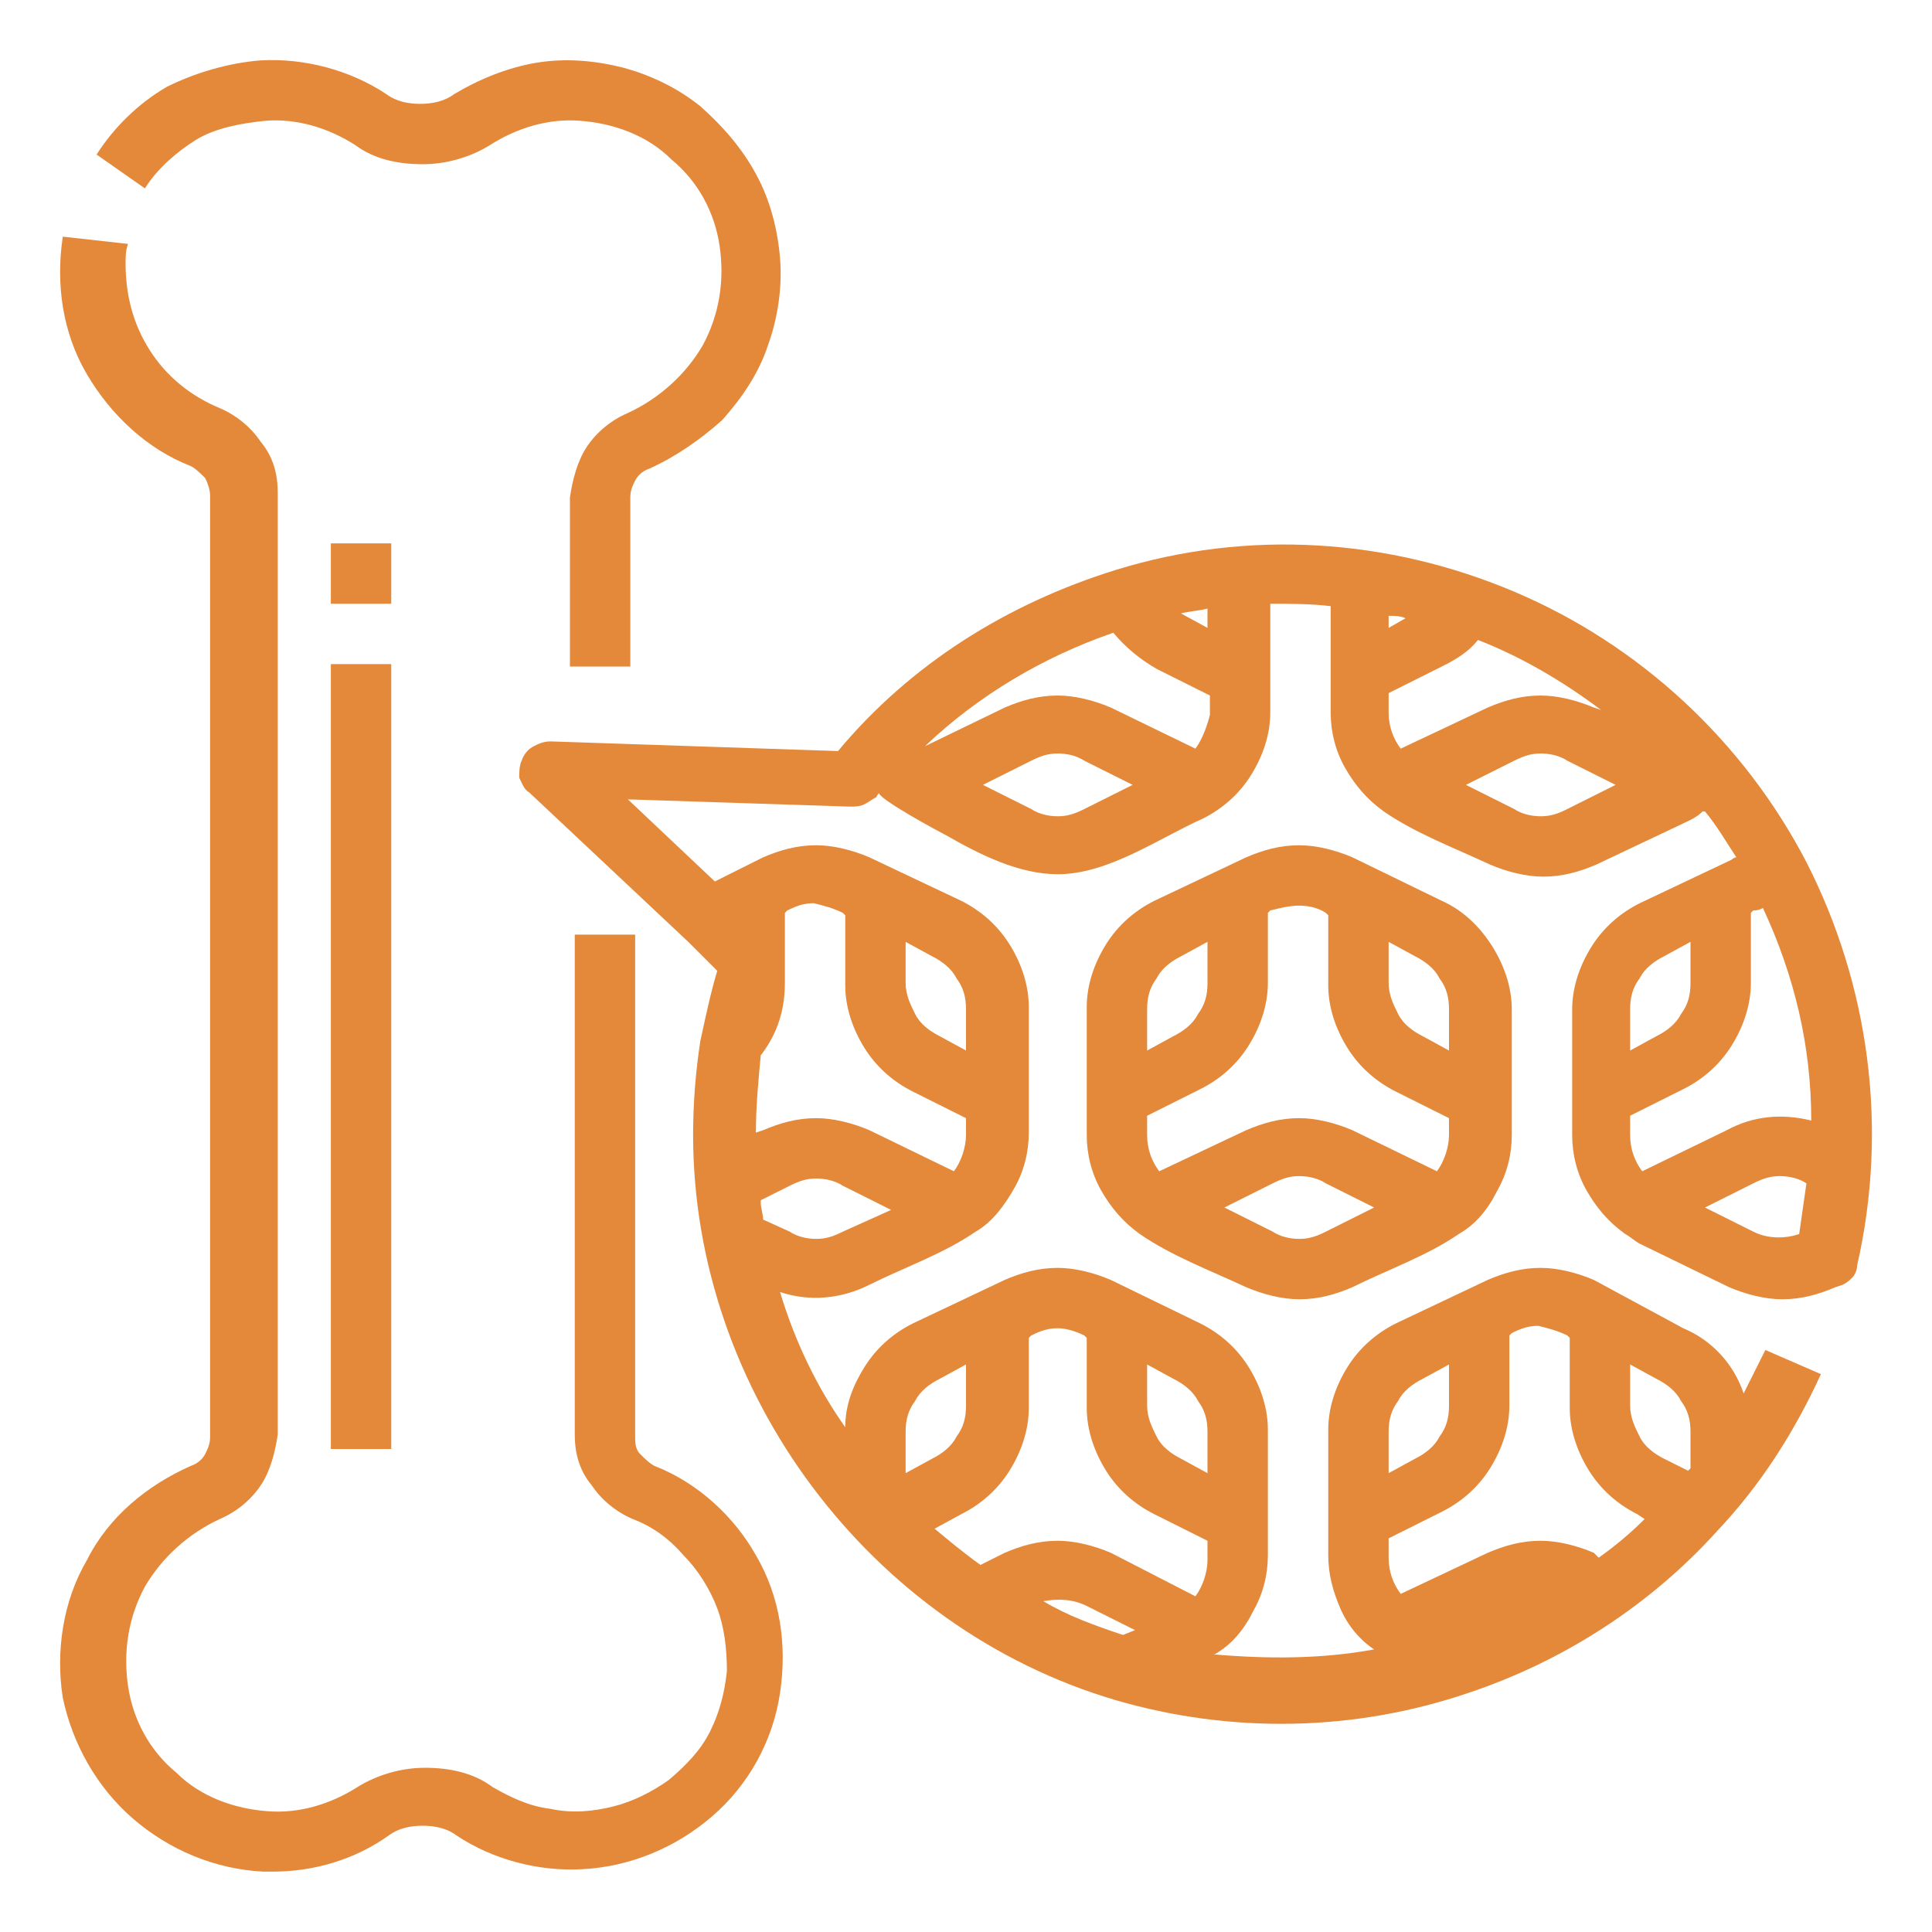 <?xml version="1.0" encoding="utf-8"?>
<!-- Generator: Adobe Illustrator 28.3.0, SVG Export Plug-In . SVG Version: 6.00 Build 0)  -->
<svg version="1.1" id="Camada_1" xmlns="http://www.w3.org/2000/svg" xmlns:xlink="http://www.w3.org/1999/xlink" x="0px" y="0px"
	 viewBox="0 0 80 80" style="enable-background:new 0 0 80 80;" xml:space="preserve">
<style type="text/css">
	.st0{fill:#E4883A;}
</style>
<g id="_x30_07-bone_1">
	<g id="Outline">
		<path id="Vector" class="st0" d="M11,5c1.3-0.1,2.6,0.3,3.7,1c0.8,0.6,1.8,0.8,2.8,0.8c1,0,2-0.3,2.8-0.8c1.1-0.7,2.4-1.1,3.7-1
			c1.4,0.1,2.8,0.6,3.8,1.6c1.1,0.9,1.8,2.2,2,3.6c0.2,1.4,0,2.8-0.7,4.1c-0.7,1.2-1.8,2.2-3.1,2.8c-0.7,0.3-1.3,0.8-1.7,1.4
			c-0.4,0.6-0.6,1.4-0.7,2.1v7h2.5v-7c0-0.3,0.1-0.5,0.2-0.7c0.1-0.2,0.3-0.4,0.6-0.5c1.1-0.5,2.1-1.2,3-2c0.8-0.9,1.5-1.9,1.9-3.1
			c0.4-1.1,0.6-2.4,0.5-3.6c-0.1-1.2-0.4-2.4-1-3.5c-0.6-1.1-1.4-2-2.3-2.8c-1-0.8-2.1-1.3-3.2-1.6c-1.2-0.3-2.4-0.4-3.6-0.2
			c-1.2,0.2-2.4,0.7-3.4,1.3c-0.4,0.3-0.9,0.4-1.4,0.4c-0.5,0-1-0.1-1.4-0.4c-1.5-1-3.4-1.5-5.2-1.4C9.5,2.6,8.1,3,6.9,3.6
			C5.7,4.3,4.7,5.3,4,6.4L6,7.8c0.5-0.8,1.3-1.5,2.1-2S10,5.1,11,5z"/>
		<path id="Vector_2" class="st0" d="M27.1,60.7c-0.2-0.1-0.4-0.3-0.6-0.5s-0.2-0.5-0.2-0.7V38.7h-2.5v20.7c0,0.8,0.2,1.5,0.7,2.1
			c0.4,0.6,1,1.1,1.7,1.4c0.8,0.3,1.5,0.8,2.1,1.5c0.6,0.6,1.1,1.4,1.4,2.2c0.3,0.8,0.4,1.7,0.4,2.6c-0.1,0.9-0.3,1.7-0.7,2.5
			c-0.4,0.8-1,1.4-1.7,2c-0.7,0.5-1.5,0.9-2.3,1.1c-0.8,0.2-1.7,0.3-2.6,0.1c-0.9-0.1-1.7-0.5-2.4-0.9c-0.8-0.6-1.8-0.8-2.8-0.8
			s-2,0.3-2.8,0.8c-1.1,0.7-2.4,1.1-3.7,1c-1.4-0.1-2.8-0.6-3.8-1.6c-1.1-0.9-1.8-2.2-2-3.6c-0.2-1.4,0-2.8,0.7-4.1
			c0.7-1.2,1.8-2.2,3.1-2.8c0.7-0.3,1.3-0.8,1.7-1.4c0.4-0.6,0.6-1.4,0.7-2.1v-39c0-0.8-0.2-1.5-0.7-2.1c-0.4-0.6-1-1.1-1.7-1.4
			c-1.2-0.5-2.2-1.3-2.9-2.4c-0.7-1.1-1-2.3-1-3.6c0-0.3,0-0.5,0.1-0.8L2.6,9.8c-0.3,2,0,4,1,5.7c1,1.7,2.5,3.1,4.3,3.8
			c0.2,0.1,0.4,0.3,0.6,0.5c0.1,0.2,0.2,0.5,0.2,0.7v39c0,0.3-0.1,0.5-0.2,0.7c-0.1,0.2-0.3,0.4-0.6,0.5c-1.8,0.8-3.4,2.1-4.3,3.9
			c-1,1.7-1.3,3.8-1,5.7C3,72.2,4,74,5.5,75.3c1.5,1.3,3.4,2.1,5.4,2.2c0.1,0,0.3,0,0.4,0c1.7,0,3.4-0.5,4.8-1.5
			c0.4-0.3,0.9-0.4,1.4-0.4c0.5,0,1,0.1,1.4,0.4c1.5,1,3.4,1.5,5.2,1.4c2-0.1,3.9-0.9,5.4-2.2c1.5-1.3,2.5-3.1,2.8-5.1
			c0.3-2,0-4-1-5.7C30.4,62.8,28.9,61.4,27.1,60.7z"/>
		<path id="Vector_3" class="st0" d="M16.2,27.5h-2.5V60h2.5V27.5z"/>
		<path id="Vector_4" class="st0" d="M16.2,22.5h-2.5V25h2.5V22.5z"/>
		<path id="Vector_5" class="st0" d="M59.7,37.3L56,35.5c-0.7-0.3-1.5-0.5-2.2-0.5c-0.8,0-1.5,0.2-2.2,0.5l-3.8,1.8
			c-0.8,0.4-1.5,1-2,1.8c-0.5,0.8-0.8,1.7-0.8,2.6V47c0,0.8,0.2,1.6,0.6,2.3c0.4,0.7,0.9,1.3,1.6,1.8c1.3,0.9,2.9,1.5,4.4,2.2
			c0.7,0.3,1.5,0.5,2.2,0.5c0.8,0,1.5-0.2,2.2-0.5c1.4-0.7,3.1-1.3,4.4-2.2c0.7-0.4,1.2-1,1.6-1.8c0.4-0.7,0.6-1.5,0.6-2.3v-5.2
			c0-0.9-0.3-1.8-0.8-2.6C61.3,38.4,60.6,37.7,59.7,37.3z M60,41.8v1.7l-1.1-0.6c-0.4-0.2-0.8-0.5-1-0.9c-0.2-0.4-0.4-0.8-0.4-1.3
			V39l1.1,0.6c0.4,0.2,0.8,0.5,1,0.9C59.9,40.9,60,41.3,60,41.8z M53.8,37.5c0.4,0,0.8,0.1,1.1,0.3l0.1,0.1v2.9
			c0,0.9,0.3,1.8,0.8,2.6c0.5,0.8,1.2,1.4,2,1.8l2.2,1.1V47c0,0.5-0.2,1.1-0.5,1.5L56,46.8c-0.7-0.3-1.5-0.5-2.2-0.5
			c-0.8,0-1.5,0.2-2.2,0.5L48,48.5c-0.3-0.4-0.5-0.9-0.5-1.5v-0.8l2.2-1.1c0.8-0.4,1.5-1,2-1.8c0.5-0.8,0.8-1.7,0.8-2.6v-2.9
			l0.1-0.1C53,37.6,53.4,37.5,53.8,37.5z M48.9,39.6L50,39v1.7c0,0.5-0.1,0.9-0.4,1.3c-0.2,0.4-0.6,0.7-1,0.9l-1.1,0.6v-1.7
			c0-0.5,0.1-0.9,0.4-1.3C48.1,40.1,48.5,39.8,48.9,39.6L48.9,39.6z M54.9,51c-0.4,0.2-0.7,0.3-1.1,0.3c-0.4,0-0.8-0.1-1.1-0.3l-2-1
			l2-1c0.4-0.2,0.7-0.3,1.1-0.3c0.4,0,0.8,0.1,1.1,0.3l2,1L54.9,51z"/>
		<path id="Vector_6" class="st0" d="M74.8,35.7c-2.6-5-6.9-9-12.1-11.2c-5.2-2.2-11-2.6-16.5-0.9c-4.5,1.4-8.5,3.9-11.5,7.5
			l-11.9-0.4c-0.3,0-0.5,0.1-0.7,0.2c-0.2,0.1-0.4,0.3-0.5,0.6c-0.1,0.2-0.1,0.5-0.1,0.7c0.1,0.2,0.2,0.5,0.4,0.6l6.6,6.2l1.2,1.2
			c-0.3,1-0.5,2-0.7,2.9c0,0,0,0,0,0c-0.2,1.3-0.3,2.6-0.3,3.9c0,10.6,7.3,20.4,17.5,23.4c4.8,1.4,9.9,1.3,14.6-0.3
			c3.9-1.3,7.5-3.6,10.3-6.7c1.8-1.9,3.2-4.1,4.3-6.5l-2.3-1c-0.3,0.6-0.6,1.2-0.9,1.8c-0.4-1.2-1.3-2.2-2.5-2.7L66,53
			c-0.7-0.3-1.5-0.5-2.2-0.5c-0.8,0-1.5,0.2-2.2,0.5l-3.8,1.8c-0.8,0.4-1.5,1-2,1.8c-0.5,0.8-0.8,1.7-0.8,2.6v5.2
			c0,0.8,0.2,1.5,0.5,2.2c0.3,0.7,0.8,1.3,1.4,1.7c-2.2,0.4-4.4,0.4-6.7,0.2c0,0,0,0,0.1,0c0.7-0.4,1.2-1,1.6-1.8
			c0.4-0.7,0.6-1.5,0.6-2.3v-5.2c0-0.9-0.3-1.8-0.8-2.6c-0.5-0.8-1.2-1.4-2-1.8L46,53c-0.7-0.3-1.5-0.5-2.2-0.5
			c-0.8,0-1.5,0.2-2.2,0.5l-3.8,1.8c-0.8,0.4-1.5,1-2,1.8c-0.5,0.8-0.8,1.6-0.8,2.5c-1.2-1.7-2.1-3.6-2.7-5.6
			c1.2,0.4,2.5,0.3,3.7-0.3c1.4-0.7,3.1-1.3,4.4-2.2c0.7-0.4,1.2-1.1,1.6-1.8c0.4-0.7,0.6-1.5,0.6-2.3v-5.2c0-0.9-0.3-1.8-0.8-2.6
			c-0.5-0.8-1.2-1.4-2-1.8L36,35.5c-0.7-0.3-1.5-0.5-2.2-0.5c-0.8,0-1.5,0.2-2.2,0.5l-2,1L26,33.1l9.2,0.3c0.2,0,0.4,0,0.6-0.1
			c0.2-0.1,0.3-0.2,0.5-0.3c0-0.1,0.1-0.1,0.1-0.2c-0.2,0.2,2.6,1.7,2.8,1.8c1.4,0.8,3,1.6,4.6,1.6c2.1,0,4.2-1.5,6-2.3
			c0.8-0.4,1.5-1,2-1.8c0.5-0.8,0.8-1.7,0.8-2.6V25c0.8,0,1.7,0,2.5,0.1v4.4c0,0.8,0.2,1.6,0.6,2.3c0.4,0.7,0.9,1.3,1.6,1.8
			c1.3,0.9,2.9,1.5,4.4,2.2c0.7,0.3,1.5,0.5,2.2,0.5c0.8,0,1.5-0.2,2.2-0.5l3.8-1.8c0.2-0.1,0.4-0.2,0.6-0.4c0,0,0,0,0.1,0
			c0.5,0.6,0.9,1.3,1.3,1.9c-0.1,0-0.2,0.1-0.2,0.1l-3.8,1.8c-0.8,0.4-1.5,1-2,1.8c-0.5,0.8-0.8,1.7-0.8,2.6V47
			c0,0.8,0.2,1.6,0.6,2.3c0.4,0.7,0.9,1.3,1.6,1.8c0.2,0.1,0.4,0.3,0.6,0.4l3.7,1.8c0.7,0.3,1.5,0.5,2.2,0.5c0.8,0,1.5-0.2,2.2-0.5
			l0.3-0.1c0.2-0.1,0.3-0.2,0.4-0.3c0.1-0.1,0.2-0.3,0.2-0.5C78.2,46.7,77.4,40.8,74.8,35.7z M70,59.3v1.5c0,0-0.1,0.1-0.1,0.1
			l-1-0.5c-0.4-0.2-0.8-0.5-1-0.9c-0.2-0.4-0.4-0.8-0.4-1.3v-1.7l1.1,0.6c0.4,0.2,0.8,0.5,1,0.9C69.9,58.4,70,58.8,70,59.3z
			 M64.9,55.3l0.1,0.1v2.9c0,0.9,0.3,1.8,0.8,2.6c0.5,0.8,1.2,1.4,2,1.8l0.3,0.2c-0.6,0.6-1.2,1.1-1.9,1.6L66,64.3
			c-0.7-0.3-1.5-0.5-2.2-0.5c-0.8,0-1.5,0.2-2.2,0.5L58,66c-0.3-0.4-0.5-0.9-0.5-1.5v-0.8l2.2-1.1c0.8-0.4,1.5-1,2-1.8
			c0.5-0.8,0.8-1.7,0.8-2.6v-2.9l0.1-0.1c0.4-0.2,0.7-0.3,1.1-0.3C64.1,55,64.5,55.1,64.9,55.3z M58.9,57.1l1.1-0.6v1.7
			c0,0.5-0.1,0.9-0.4,1.3c-0.2,0.4-0.6,0.7-1,0.9L57.5,61v-1.7c0-0.5,0.1-0.9,0.4-1.3C58.1,57.6,58.5,57.3,58.9,57.1z M46.5,67.7
			c-1.2-0.4-2.3-0.8-3.3-1.4c0.6-0.1,1.2-0.1,1.8,0.2l2,1L46.5,67.7z M50,59.3V61l-1.1-0.6c-0.4-0.2-0.8-0.5-1-0.9
			c-0.2-0.4-0.4-0.8-0.4-1.3v-1.7l1.1,0.6c0.4,0.2,0.8,0.5,1,0.9C49.9,58.4,50,58.8,50,59.3z M44.9,55.3l0.1,0.1v2.9
			c0,0.9,0.3,1.8,0.8,2.6c0.5,0.8,1.2,1.4,2,1.8l2.2,1.1v0.8c0,0.5-0.2,1.1-0.5,1.5L46,64.3c-0.7-0.3-1.5-0.5-2.2-0.5
			c-0.8,0-1.5,0.2-2.2,0.5l-1,0.5c-0.7-0.5-1.3-1-1.9-1.5l1.1-0.6c0.8-0.4,1.5-1,2-1.8c0.5-0.8,0.8-1.7,0.8-2.6v-2.9l0.1-0.1
			c0.4-0.2,0.7-0.3,1.1-0.3C44.1,55,44.5,55.1,44.9,55.3z M37.5,59.3c0-0.5,0.1-0.9,0.4-1.3c0.2-0.4,0.6-0.7,1-0.9l1.1-0.6v1.7
			c0,0.5-0.1,0.9-0.4,1.3c-0.2,0.4-0.6,0.7-1,0.9L37.5,61V59.3z M34.9,51c-0.4,0.2-0.7,0.3-1.1,0.3c-0.4,0-0.8-0.1-1.1-0.3l-1.1-0.5
			c0,0,0,0,0,0c0-0.2-0.1-0.5-0.1-0.7c0,0,0-0.1,0-0.1l1.2-0.6c0.4-0.2,0.7-0.3,1.1-0.3c0.4,0,0.8,0.1,1.1,0.3l2,1L34.9,51z
			 M40,41.8v1.7l-1.1-0.6c-0.4-0.2-0.8-0.5-1-0.9c-0.2-0.4-0.4-0.8-0.4-1.3V39l1.1,0.6c0.4,0.2,0.8,0.5,1,0.9
			C39.9,40.9,40,41.3,40,41.8z M34.9,37.8l0.1,0.1v2.9c0,0.9,0.3,1.8,0.8,2.6c0.5,0.8,1.2,1.4,2,1.8l2.2,1.1V47
			c0,0.5-0.2,1.1-0.5,1.5L36,46.8c-0.7-0.3-1.5-0.5-2.2-0.5c-0.8,0-1.5,0.2-2.2,0.5l-0.3,0.1c0,0,0,0,0,0c0-1.1,0.1-2.1,0.2-3.2
			c0.7-0.9,1-1.9,1-3v-2.9l0.1-0.1c0.4-0.2,0.7-0.3,1.1-0.3C34.1,37.5,34.5,37.6,34.9,37.8z M49.5,31L46,29.3
			c-0.7-0.3-1.5-0.5-2.2-0.5c-0.8,0-1.5,0.2-2.2,0.5l-3.3,1.6c2.2-2.1,4.9-3.7,7.8-4.7c0.5,0.6,1.1,1.1,1.8,1.5l2.2,1.1v0.8
			C50,30,49.8,30.6,49.5,31z M48.9,25.4c0.4-0.1,0.7-0.1,1.1-0.2V26L48.9,25.4z M44.9,33.5c-0.4,0.2-0.7,0.3-1.1,0.3
			s-0.8-0.1-1.1-0.3l-2-1l2-1c0.4-0.2,0.7-0.3,1.1-0.3c0.4,0,0.8,0.1,1.1,0.3l2,1L44.9,33.5z M58,31c-0.3-0.4-0.5-0.9-0.5-1.5v-0.8
			l2.2-1.1c0.6-0.3,1.1-0.6,1.5-1.1c1.8,0.7,3.5,1.7,5.1,2.9L66,29.3c-0.7-0.3-1.5-0.5-2.2-0.5c-0.8,0-1.5,0.2-2.2,0.5L58,31z
			 M58.2,25.6L57.5,26v-0.5C57.7,25.5,58,25.5,58.2,25.6z M64.9,33.5c-0.4,0.2-0.7,0.3-1.1,0.3s-0.8-0.1-1.1-0.3l-2-1l2-1
			c0.4-0.2,0.7-0.3,1.1-0.3c0.4,0,0.8,0.1,1.1,0.3l2,1L64.9,33.5z M73,37.6c1.3,2.8,2,5.7,2,8.8c-1.2-0.3-2.4-0.2-3.5,0.4L68,48.5
			c-0.3-0.4-0.5-0.9-0.5-1.5v-0.8l2.2-1.1c0.8-0.4,1.5-1,2-1.8c0.5-0.8,0.8-1.7,0.8-2.6v-2.9l0.1-0.1C72.7,37.7,72.8,37.7,73,37.6
			L73,37.6z M68.9,39.6L70,39v1.7c0,0.5-0.1,0.9-0.4,1.3c-0.2,0.4-0.6,0.7-1,0.9l-1.1,0.6v-1.7c0-0.5,0.1-0.9,0.4-1.3
			C68.1,40.1,68.5,39.8,68.9,39.6z M72.6,51l-2-1l2-1c0.4-0.2,0.7-0.3,1.1-0.3c0.4,0,0.8,0.1,1.1,0.3l0,0c-0.1,0.7-0.2,1.4-0.3,2.1
			C73.9,51.3,73.2,51.3,72.6,51L72.6,51z"/>
	</g>
</g>
</svg>
